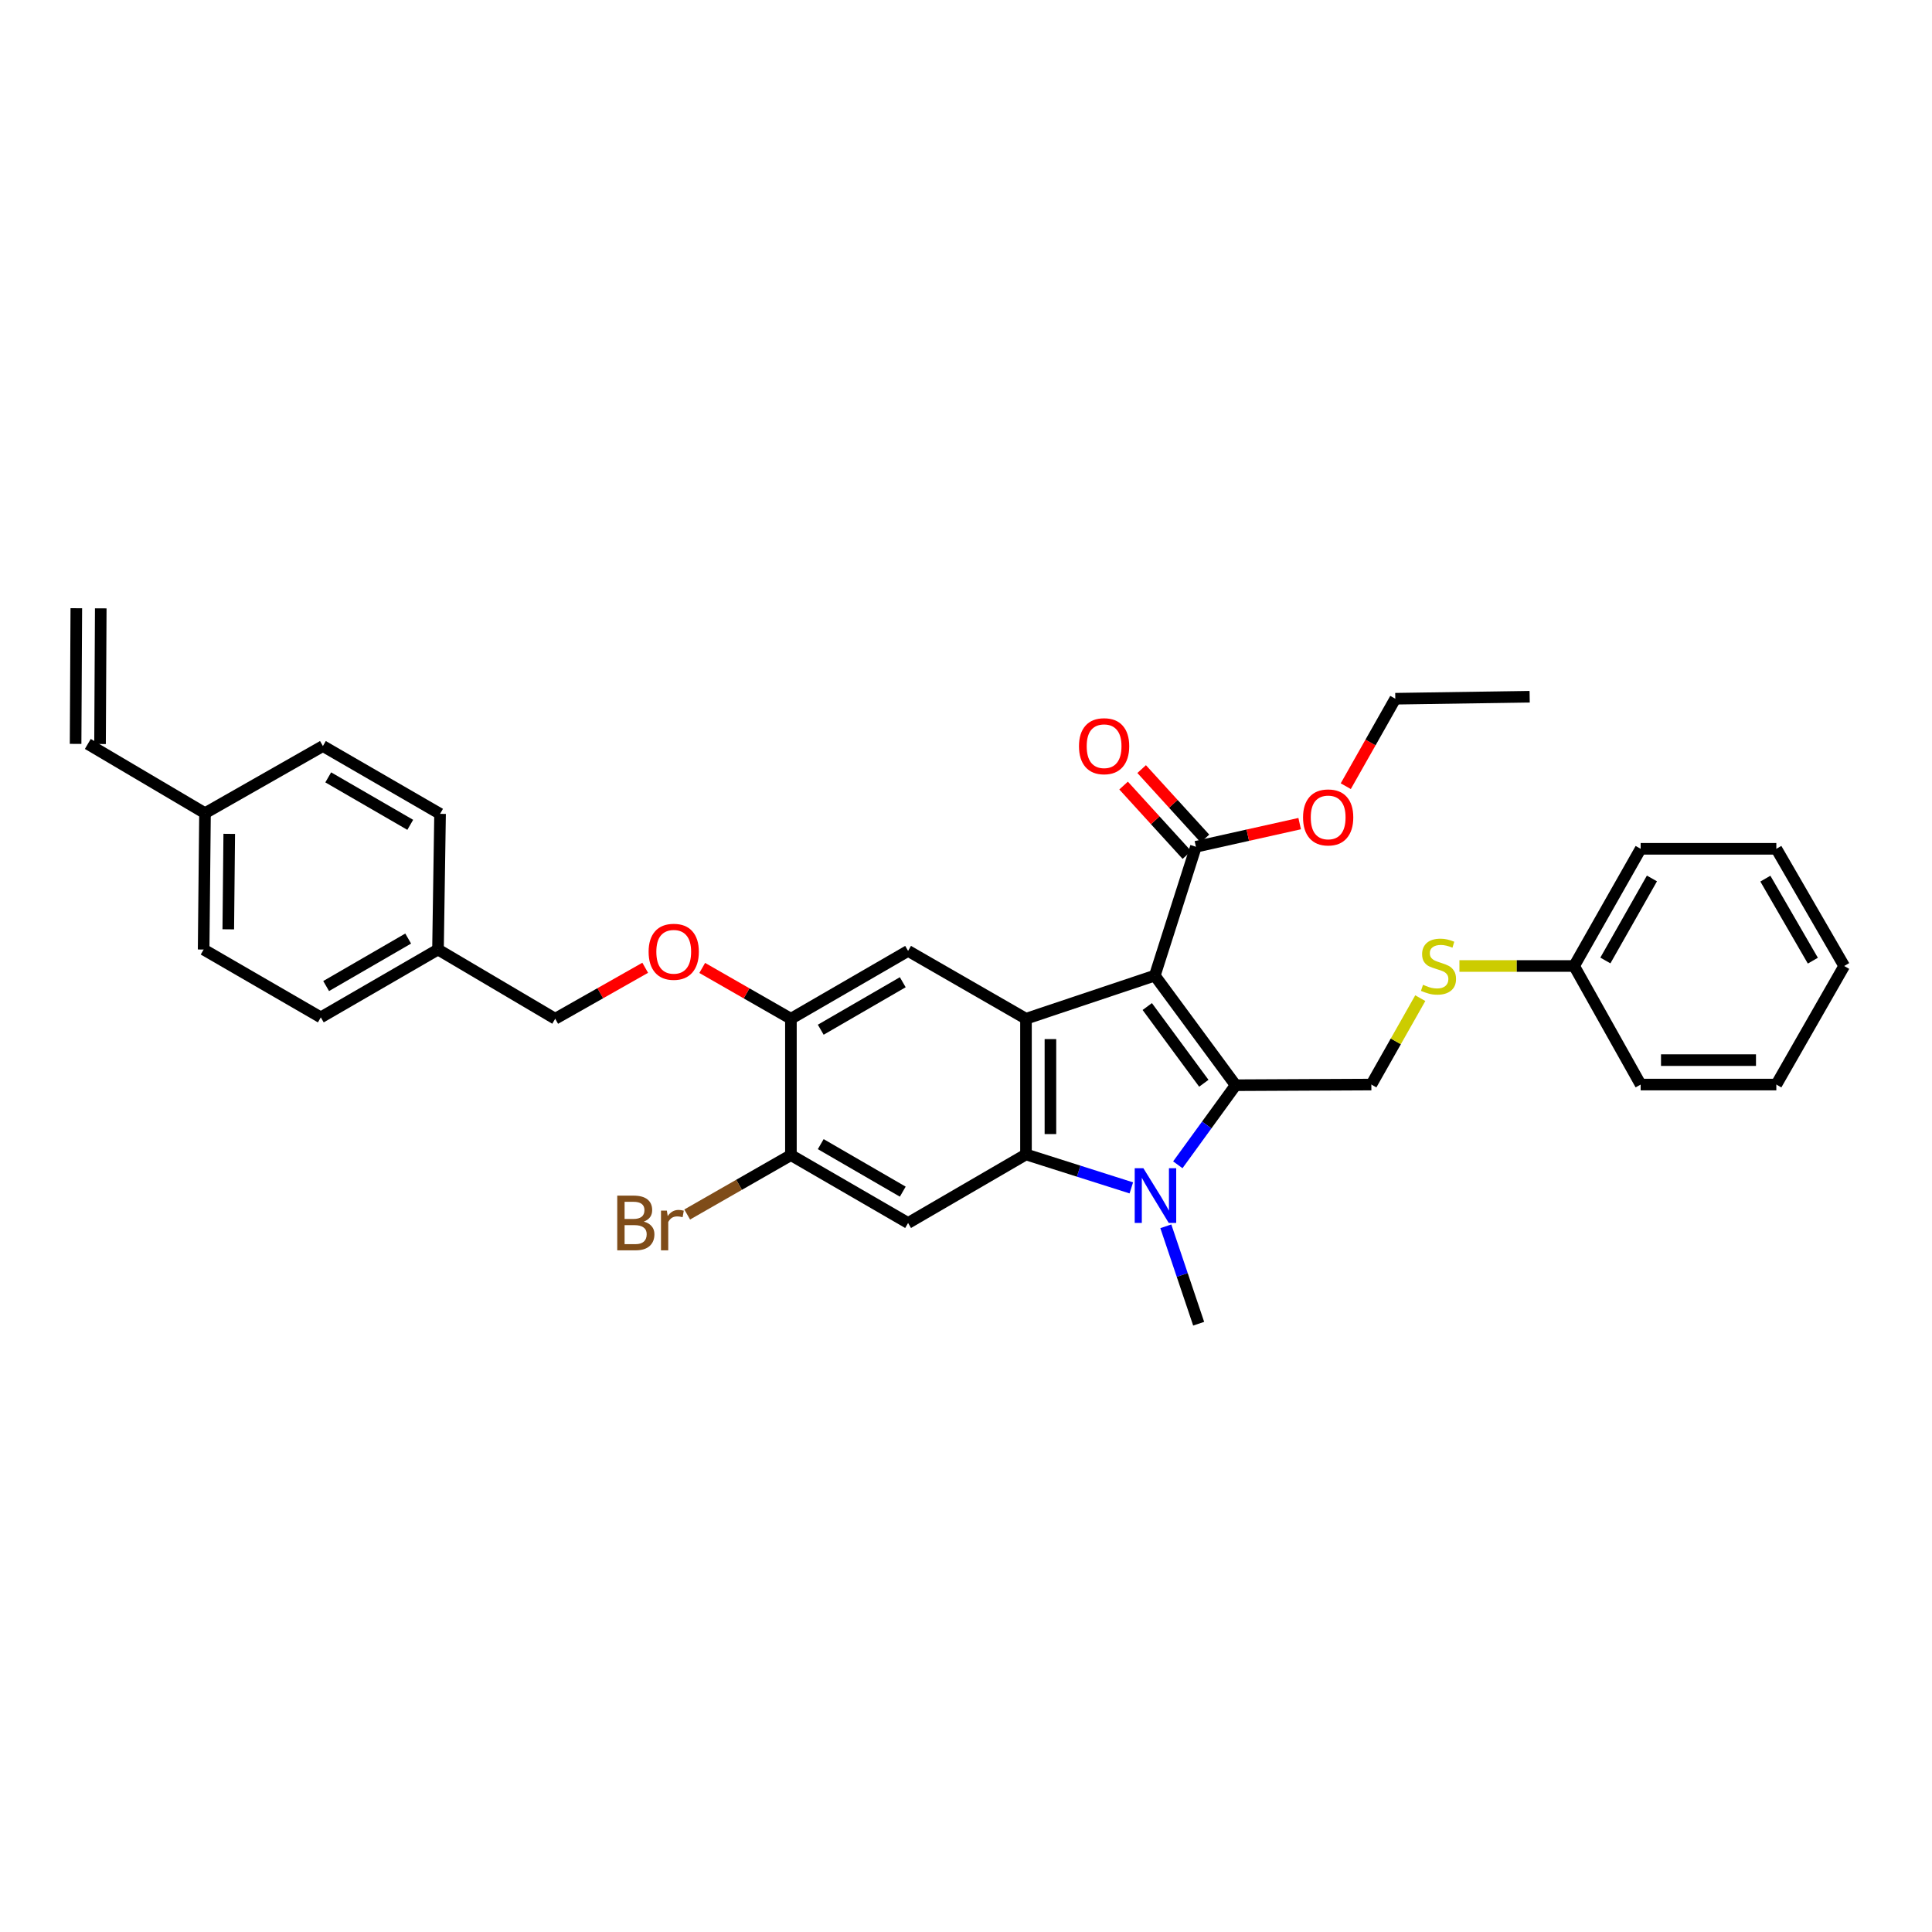 <?xml version='1.0' encoding='iso-8859-1'?>
<svg version='1.1' baseProfile='full'
              xmlns='http://www.w3.org/2000/svg'
                      xmlns:rdkit='http://www.rdkit.org/xml'
                      xmlns:xlink='http://www.w3.org/1999/xlink'
                  xml:space='preserve'
width='1000px' height='1000px' viewBox='0 0 1000 1000'>
<!-- END OF HEADER -->
<rect style='opacity:1.0;fill:#FFFFFF;stroke:none' width='1000' height='1000' x='0' y='0'> </rect>
<path class='bond-0' d='M 597.727,504.969 L 639.556,561.703' style='fill:none;fill-rule:evenodd;stroke:#000000;stroke-width:6px;stroke-linecap:butt;stroke-linejoin:miter;stroke-opacity:1' />
<path class='bond-0' d='M 593.82,520.986 L 623.1,560.7' style='fill:none;fill-rule:evenodd;stroke:#000000;stroke-width:6px;stroke-linecap:butt;stroke-linejoin:miter;stroke-opacity:1' />
<path class='bond-2' d='M 597.727,504.969 L 531.048,527.303' style='fill:none;fill-rule:evenodd;stroke:#000000;stroke-width:6px;stroke-linecap:butt;stroke-linejoin:miter;stroke-opacity:1' />
<path class='bond-5' d='M 597.727,504.969 L 619.007,438.283' style='fill:none;fill-rule:evenodd;stroke:#000000;stroke-width:6px;stroke-linecap:butt;stroke-linejoin:miter;stroke-opacity:1' />
<path class='bond-1' d='M 639.556,561.703 L 624.595,582.298' style='fill:none;fill-rule:evenodd;stroke:#000000;stroke-width:6px;stroke-linecap:butt;stroke-linejoin:miter;stroke-opacity:1' />
<path class='bond-1' d='M 624.595,582.298 L 609.634,602.893' style='fill:none;fill-rule:evenodd;stroke:#0000FF;stroke-width:6px;stroke-linecap:butt;stroke-linejoin:miter;stroke-opacity:1' />
<path class='bond-7' d='M 639.556,561.703 L 709.812,561.366' style='fill:none;fill-rule:evenodd;stroke:#000000;stroke-width:6px;stroke-linecap:butt;stroke-linejoin:miter;stroke-opacity:1' />
<path class='bond-15' d='M 603.428,634.728 L 611.928,659.94' style='fill:none;fill-rule:evenodd;stroke:#0000FF;stroke-width:6px;stroke-linecap:butt;stroke-linejoin:miter;stroke-opacity:1' />
<path class='bond-15' d='M 611.928,659.94 L 620.427,685.152' style='fill:none;fill-rule:evenodd;stroke:#000000;stroke-width:6px;stroke-linecap:butt;stroke-linejoin:miter;stroke-opacity:1' />
<path class='bond-33' d='M 585.567,614.848 L 558.308,606.189' style='fill:none;fill-rule:evenodd;stroke:#0000FF;stroke-width:6px;stroke-linecap:butt;stroke-linejoin:miter;stroke-opacity:1' />
<path class='bond-33' d='M 558.308,606.189 L 531.048,597.531' style='fill:none;fill-rule:evenodd;stroke:#000000;stroke-width:6px;stroke-linecap:butt;stroke-linejoin:miter;stroke-opacity:1' />
<path class='bond-3' d='M 531.048,527.303 L 531.048,597.531' style='fill:none;fill-rule:evenodd;stroke:#000000;stroke-width:6px;stroke-linecap:butt;stroke-linejoin:miter;stroke-opacity:1' />
<path class='bond-3' d='M 543.698,537.837 L 543.698,586.996' style='fill:none;fill-rule:evenodd;stroke:#000000;stroke-width:6px;stroke-linecap:butt;stroke-linejoin:miter;stroke-opacity:1' />
<path class='bond-6' d='M 531.048,527.303 L 470.027,492.185' style='fill:none;fill-rule:evenodd;stroke:#000000;stroke-width:6px;stroke-linecap:butt;stroke-linejoin:miter;stroke-opacity:1' />
<path class='bond-4' d='M 531.048,597.531 L 470.027,633.014' style='fill:none;fill-rule:evenodd;stroke:#000000;stroke-width:6px;stroke-linecap:butt;stroke-linejoin:miter;stroke-opacity:1' />
<path class='bond-34' d='M 470.027,633.014 L 409.378,597.882' style='fill:none;fill-rule:evenodd;stroke:#000000;stroke-width:6px;stroke-linecap:butt;stroke-linejoin:miter;stroke-opacity:1' />
<path class='bond-34' d='M 467.27,616.798 L 424.816,592.206' style='fill:none;fill-rule:evenodd;stroke:#000000;stroke-width:6px;stroke-linecap:butt;stroke-linejoin:miter;stroke-opacity:1' />
<path class='bond-12' d='M 623.681,434.021 L 607.299,416.052' style='fill:none;fill-rule:evenodd;stroke:#000000;stroke-width:6px;stroke-linecap:butt;stroke-linejoin:miter;stroke-opacity:1' />
<path class='bond-12' d='M 607.299,416.052 L 590.917,398.083' style='fill:none;fill-rule:evenodd;stroke:#FF0000;stroke-width:6px;stroke-linecap:butt;stroke-linejoin:miter;stroke-opacity:1' />
<path class='bond-12' d='M 614.333,442.544 L 597.951,424.575' style='fill:none;fill-rule:evenodd;stroke:#000000;stroke-width:6px;stroke-linecap:butt;stroke-linejoin:miter;stroke-opacity:1' />
<path class='bond-12' d='M 597.951,424.575 L 581.569,406.606' style='fill:none;fill-rule:evenodd;stroke:#FF0000;stroke-width:6px;stroke-linecap:butt;stroke-linejoin:miter;stroke-opacity:1' />
<path class='bond-18' d='M 619.007,438.283 L 645.856,432.293' style='fill:none;fill-rule:evenodd;stroke:#000000;stroke-width:6px;stroke-linecap:butt;stroke-linejoin:miter;stroke-opacity:1' />
<path class='bond-18' d='M 645.856,432.293 L 672.704,426.303' style='fill:none;fill-rule:evenodd;stroke:#FF0000;stroke-width:6px;stroke-linecap:butt;stroke-linejoin:miter;stroke-opacity:1' />
<path class='bond-8' d='M 470.027,492.185 L 409.378,527.303' style='fill:none;fill-rule:evenodd;stroke:#000000;stroke-width:6px;stroke-linecap:butt;stroke-linejoin:miter;stroke-opacity:1' />
<path class='bond-8' d='M 467.268,508.4 L 424.814,532.982' style='fill:none;fill-rule:evenodd;stroke:#000000;stroke-width:6px;stroke-linecap:butt;stroke-linejoin:miter;stroke-opacity:1' />
<path class='bond-11' d='M 709.812,561.366 L 722.473,539.004' style='fill:none;fill-rule:evenodd;stroke:#000000;stroke-width:6px;stroke-linecap:butt;stroke-linejoin:miter;stroke-opacity:1' />
<path class='bond-11' d='M 722.473,539.004 L 735.134,516.643' style='fill:none;fill-rule:evenodd;stroke:#CCCC00;stroke-width:6px;stroke-linecap:butt;stroke-linejoin:miter;stroke-opacity:1' />
<path class='bond-9' d='M 409.378,527.303 L 409.378,597.882' style='fill:none;fill-rule:evenodd;stroke:#000000;stroke-width:6px;stroke-linecap:butt;stroke-linejoin:miter;stroke-opacity:1' />
<path class='bond-10' d='M 409.378,527.303 L 386.423,514.154' style='fill:none;fill-rule:evenodd;stroke:#000000;stroke-width:6px;stroke-linecap:butt;stroke-linejoin:miter;stroke-opacity:1' />
<path class='bond-10' d='M 386.423,514.154 L 363.469,501.005' style='fill:none;fill-rule:evenodd;stroke:#FF0000;stroke-width:6px;stroke-linecap:butt;stroke-linejoin:miter;stroke-opacity:1' />
<path class='bond-16' d='M 409.378,597.882 L 382.535,613.252' style='fill:none;fill-rule:evenodd;stroke:#000000;stroke-width:6px;stroke-linecap:butt;stroke-linejoin:miter;stroke-opacity:1' />
<path class='bond-16' d='M 382.535,613.252 L 355.693,628.623' style='fill:none;fill-rule:evenodd;stroke:#7F4C19;stroke-width:6px;stroke-linecap:butt;stroke-linejoin:miter;stroke-opacity:1' />
<path class='bond-19' d='M 333.959,500.919 L 310.668,514.111' style='fill:none;fill-rule:evenodd;stroke:#FF0000;stroke-width:6px;stroke-linecap:butt;stroke-linejoin:miter;stroke-opacity:1' />
<path class='bond-19' d='M 310.668,514.111 L 287.377,527.303' style='fill:none;fill-rule:evenodd;stroke:#000000;stroke-width:6px;stroke-linecap:butt;stroke-linejoin:miter;stroke-opacity:1' />
<path class='bond-21' d='M 755.393,500 L 785.082,500' style='fill:none;fill-rule:evenodd;stroke:#CCCC00;stroke-width:6px;stroke-linecap:butt;stroke-linejoin:miter;stroke-opacity:1' />
<path class='bond-21' d='M 785.082,500 L 814.771,500' style='fill:none;fill-rule:evenodd;stroke:#000000;stroke-width:6px;stroke-linecap:butt;stroke-linejoin:miter;stroke-opacity:1' />
<path class='bond-13' d='M 45.455,385.069 L 106.111,420.896' style='fill:none;fill-rule:evenodd;stroke:#000000;stroke-width:6px;stroke-linecap:butt;stroke-linejoin:miter;stroke-opacity:1' />
<path class='bond-14' d='M 51.779,385.102 L 52.152,314.881' style='fill:none;fill-rule:evenodd;stroke:#000000;stroke-width:6px;stroke-linecap:butt;stroke-linejoin:miter;stroke-opacity:1' />
<path class='bond-14' d='M 39.13,385.035 L 39.502,314.814' style='fill:none;fill-rule:evenodd;stroke:#000000;stroke-width:6px;stroke-linecap:butt;stroke-linejoin:miter;stroke-opacity:1' />
<path class='bond-17' d='M 106.111,420.896 L 105.401,491.475' style='fill:none;fill-rule:evenodd;stroke:#000000;stroke-width:6px;stroke-linecap:butt;stroke-linejoin:miter;stroke-opacity:1' />
<path class='bond-17' d='M 118.654,431.61 L 118.157,481.016' style='fill:none;fill-rule:evenodd;stroke:#000000;stroke-width:6px;stroke-linecap:butt;stroke-linejoin:miter;stroke-opacity:1' />
<path class='bond-36' d='M 106.111,420.896 L 167.132,386.151' style='fill:none;fill-rule:evenodd;stroke:#000000;stroke-width:6px;stroke-linecap:butt;stroke-linejoin:miter;stroke-opacity:1' />
<path class='bond-26' d='M 696.565,406.929 L 709.384,384.294' style='fill:none;fill-rule:evenodd;stroke:#FF0000;stroke-width:6px;stroke-linecap:butt;stroke-linejoin:miter;stroke-opacity:1' />
<path class='bond-26' d='M 709.384,384.294 L 722.202,361.659' style='fill:none;fill-rule:evenodd;stroke:#000000;stroke-width:6px;stroke-linecap:butt;stroke-linejoin:miter;stroke-opacity:1' />
<path class='bond-20' d='M 287.377,527.303 L 226.706,491.475' style='fill:none;fill-rule:evenodd;stroke:#000000;stroke-width:6px;stroke-linecap:butt;stroke-linejoin:miter;stroke-opacity:1' />
<path class='bond-24' d='M 226.706,491.475 L 227.775,421.247' style='fill:none;fill-rule:evenodd;stroke:#000000;stroke-width:6px;stroke-linecap:butt;stroke-linejoin:miter;stroke-opacity:1' />
<path class='bond-25' d='M 226.706,491.475 L 166.05,526.593' style='fill:none;fill-rule:evenodd;stroke:#000000;stroke-width:6px;stroke-linecap:butt;stroke-linejoin:miter;stroke-opacity:1' />
<path class='bond-25' d='M 211.27,485.796 L 168.81,510.378' style='fill:none;fill-rule:evenodd;stroke:#000000;stroke-width:6px;stroke-linecap:butt;stroke-linejoin:miter;stroke-opacity:1' />
<path class='bond-27' d='M 814.771,500 L 849.2,439.344' style='fill:none;fill-rule:evenodd;stroke:#000000;stroke-width:6px;stroke-linecap:butt;stroke-linejoin:miter;stroke-opacity:1' />
<path class='bond-27' d='M 830.937,497.146 L 855.037,454.687' style='fill:none;fill-rule:evenodd;stroke:#000000;stroke-width:6px;stroke-linecap:butt;stroke-linejoin:miter;stroke-opacity:1' />
<path class='bond-28' d='M 814.771,500 L 849.2,561.366' style='fill:none;fill-rule:evenodd;stroke:#000000;stroke-width:6px;stroke-linecap:butt;stroke-linejoin:miter;stroke-opacity:1' />
<path class='bond-22' d='M 167.132,386.151 L 227.775,421.247' style='fill:none;fill-rule:evenodd;stroke:#000000;stroke-width:6px;stroke-linecap:butt;stroke-linejoin:miter;stroke-opacity:1' />
<path class='bond-22' d='M 169.892,402.364 L 212.342,426.931' style='fill:none;fill-rule:evenodd;stroke:#000000;stroke-width:6px;stroke-linecap:butt;stroke-linejoin:miter;stroke-opacity:1' />
<path class='bond-23' d='M 105.401,491.475 L 166.05,526.593' style='fill:none;fill-rule:evenodd;stroke:#000000;stroke-width:6px;stroke-linecap:butt;stroke-linejoin:miter;stroke-opacity:1' />
<path class='bond-29' d='M 722.202,361.659 L 791.748,360.612' style='fill:none;fill-rule:evenodd;stroke:#000000;stroke-width:6px;stroke-linecap:butt;stroke-linejoin:miter;stroke-opacity:1' />
<path class='bond-31' d='M 849.2,439.344 L 919.428,439.344' style='fill:none;fill-rule:evenodd;stroke:#000000;stroke-width:6px;stroke-linecap:butt;stroke-linejoin:miter;stroke-opacity:1' />
<path class='bond-30' d='M 849.2,561.366 L 919.428,561.366' style='fill:none;fill-rule:evenodd;stroke:#000000;stroke-width:6px;stroke-linecap:butt;stroke-linejoin:miter;stroke-opacity:1' />
<path class='bond-30' d='M 859.734,548.716 L 908.894,548.716' style='fill:none;fill-rule:evenodd;stroke:#000000;stroke-width:6px;stroke-linecap:butt;stroke-linejoin:miter;stroke-opacity:1' />
<path class='bond-32' d='M 919.428,561.366 L 954.545,500' style='fill:none;fill-rule:evenodd;stroke:#000000;stroke-width:6px;stroke-linecap:butt;stroke-linejoin:miter;stroke-opacity:1' />
<path class='bond-35' d='M 919.428,439.344 L 954.545,500' style='fill:none;fill-rule:evenodd;stroke:#000000;stroke-width:6px;stroke-linecap:butt;stroke-linejoin:miter;stroke-opacity:1' />
<path class='bond-35' d='M 913.748,454.78 L 938.33,497.24' style='fill:none;fill-rule:evenodd;stroke:#000000;stroke-width:6px;stroke-linecap:butt;stroke-linejoin:miter;stroke-opacity:1' />
<path  class='atom-2' d='M 591.805 604.658
L 601.085 619.658
Q 602.005 621.138, 603.485 623.818
Q 604.965 626.498, 605.045 626.658
L 605.045 604.658
L 608.805 604.658
L 608.805 632.978
L 604.925 632.978
L 594.965 616.578
Q 593.805 614.658, 592.565 612.458
Q 591.365 610.258, 591.005 609.578
L 591.005 632.978
L 587.325 632.978
L 587.325 604.658
L 591.805 604.658
' fill='#0000FF'/>
<path  class='atom-11' d='M 335.721 492.638
Q 335.721 485.838, 339.081 482.038
Q 342.441 478.238, 348.721 478.238
Q 355.001 478.238, 358.361 482.038
Q 361.721 485.838, 361.721 492.638
Q 361.721 499.518, 358.321 503.438
Q 354.921 507.318, 348.721 507.318
Q 342.481 507.318, 339.081 503.438
Q 335.721 499.558, 335.721 492.638
M 348.721 504.118
Q 353.041 504.118, 355.361 501.238
Q 357.721 498.318, 357.721 492.638
Q 357.721 487.078, 355.361 484.278
Q 353.041 481.438, 348.721 481.438
Q 344.401 481.438, 342.041 484.238
Q 339.721 487.038, 339.721 492.638
Q 339.721 498.358, 342.041 501.238
Q 344.401 504.118, 348.721 504.118
' fill='#FF0000'/>
<path  class='atom-12' d='M 736.557 509.72
Q 736.877 509.84, 738.197 510.4
Q 739.517 510.96, 740.957 511.32
Q 742.437 511.64, 743.877 511.64
Q 746.557 511.64, 748.117 510.36
Q 749.677 509.04, 749.677 506.76
Q 749.677 505.2, 748.877 504.24
Q 748.117 503.28, 746.917 502.76
Q 745.717 502.24, 743.717 501.64
Q 741.197 500.88, 739.677 500.16
Q 738.197 499.44, 737.117 497.92
Q 736.077 496.4, 736.077 493.84
Q 736.077 490.28, 738.477 488.08
Q 740.917 485.88, 745.717 485.88
Q 748.997 485.88, 752.717 487.44
L 751.797 490.52
Q 748.397 489.12, 745.837 489.12
Q 743.077 489.12, 741.557 490.28
Q 740.037 491.4, 740.077 493.36
Q 740.077 494.88, 740.837 495.8
Q 741.637 496.72, 742.757 497.24
Q 743.917 497.76, 745.837 498.36
Q 748.397 499.16, 749.917 499.96
Q 751.437 500.76, 752.517 502.4
Q 753.637 504, 753.637 506.76
Q 753.637 510.68, 750.997 512.8
Q 748.397 514.88, 744.037 514.88
Q 741.517 514.88, 739.597 514.32
Q 737.717 513.8, 735.477 512.88
L 736.557 509.72
' fill='#CCCC00'/>
<path  class='atom-13' d='M 558.479 386.231
Q 558.479 379.431, 561.839 375.631
Q 565.199 371.831, 571.479 371.831
Q 577.759 371.831, 581.119 375.631
Q 584.479 379.431, 584.479 386.231
Q 584.479 393.111, 581.079 397.031
Q 577.679 400.911, 571.479 400.911
Q 565.239 400.911, 561.839 397.031
Q 558.479 393.151, 558.479 386.231
M 571.479 397.711
Q 575.799 397.711, 578.119 394.831
Q 580.479 391.911, 580.479 386.231
Q 580.479 380.671, 578.119 377.871
Q 575.799 375.031, 571.479 375.031
Q 567.159 375.031, 564.799 377.831
Q 562.479 380.631, 562.479 386.231
Q 562.479 391.951, 564.799 394.831
Q 567.159 397.711, 571.479 397.711
' fill='#FF0000'/>
<path  class='atom-17' d='M 333.246 632.294
Q 335.966 633.054, 337.326 634.734
Q 338.726 636.374, 338.726 638.814
Q 338.726 642.734, 336.206 644.974
Q 333.726 647.174, 329.006 647.174
L 319.486 647.174
L 319.486 618.854
L 327.846 618.854
Q 332.686 618.854, 335.126 620.814
Q 337.566 622.774, 337.566 626.374
Q 337.566 630.654, 333.246 632.294
M 323.286 622.054
L 323.286 630.934
L 327.846 630.934
Q 330.646 630.934, 332.086 629.814
Q 333.566 628.654, 333.566 626.374
Q 333.566 622.054, 327.846 622.054
L 323.286 622.054
M 329.006 643.974
Q 331.766 643.974, 333.246 642.654
Q 334.726 641.334, 334.726 638.814
Q 334.726 636.494, 333.086 635.334
Q 331.486 634.134, 328.406 634.134
L 323.286 634.134
L 323.286 643.974
L 329.006 643.974
' fill='#7F4C19'/>
<path  class='atom-17' d='M 345.166 626.614
L 345.606 629.454
Q 347.766 626.254, 351.286 626.254
Q 352.406 626.254, 353.926 626.654
L 353.326 630.014
Q 351.606 629.614, 350.646 629.614
Q 348.966 629.614, 347.846 630.294
Q 346.766 630.934, 345.886 632.494
L 345.886 647.174
L 342.126 647.174
L 342.126 626.614
L 345.166 626.614
' fill='#7F4C19'/>
<path  class='atom-19' d='M 674.457 423.091
Q 674.457 416.291, 677.817 412.491
Q 681.177 408.691, 687.457 408.691
Q 693.737 408.691, 697.097 412.491
Q 700.457 416.291, 700.457 423.091
Q 700.457 429.971, 697.057 433.891
Q 693.657 437.771, 687.457 437.771
Q 681.217 437.771, 677.817 433.891
Q 674.457 430.011, 674.457 423.091
M 687.457 434.571
Q 691.777 434.571, 694.097 431.691
Q 696.457 428.771, 696.457 423.091
Q 696.457 417.531, 694.097 414.731
Q 691.777 411.891, 687.457 411.891
Q 683.137 411.891, 680.777 414.691
Q 678.457 417.491, 678.457 423.091
Q 678.457 428.811, 680.777 431.691
Q 683.137 434.571, 687.457 434.571
' fill='#FF0000'/>
</svg>
